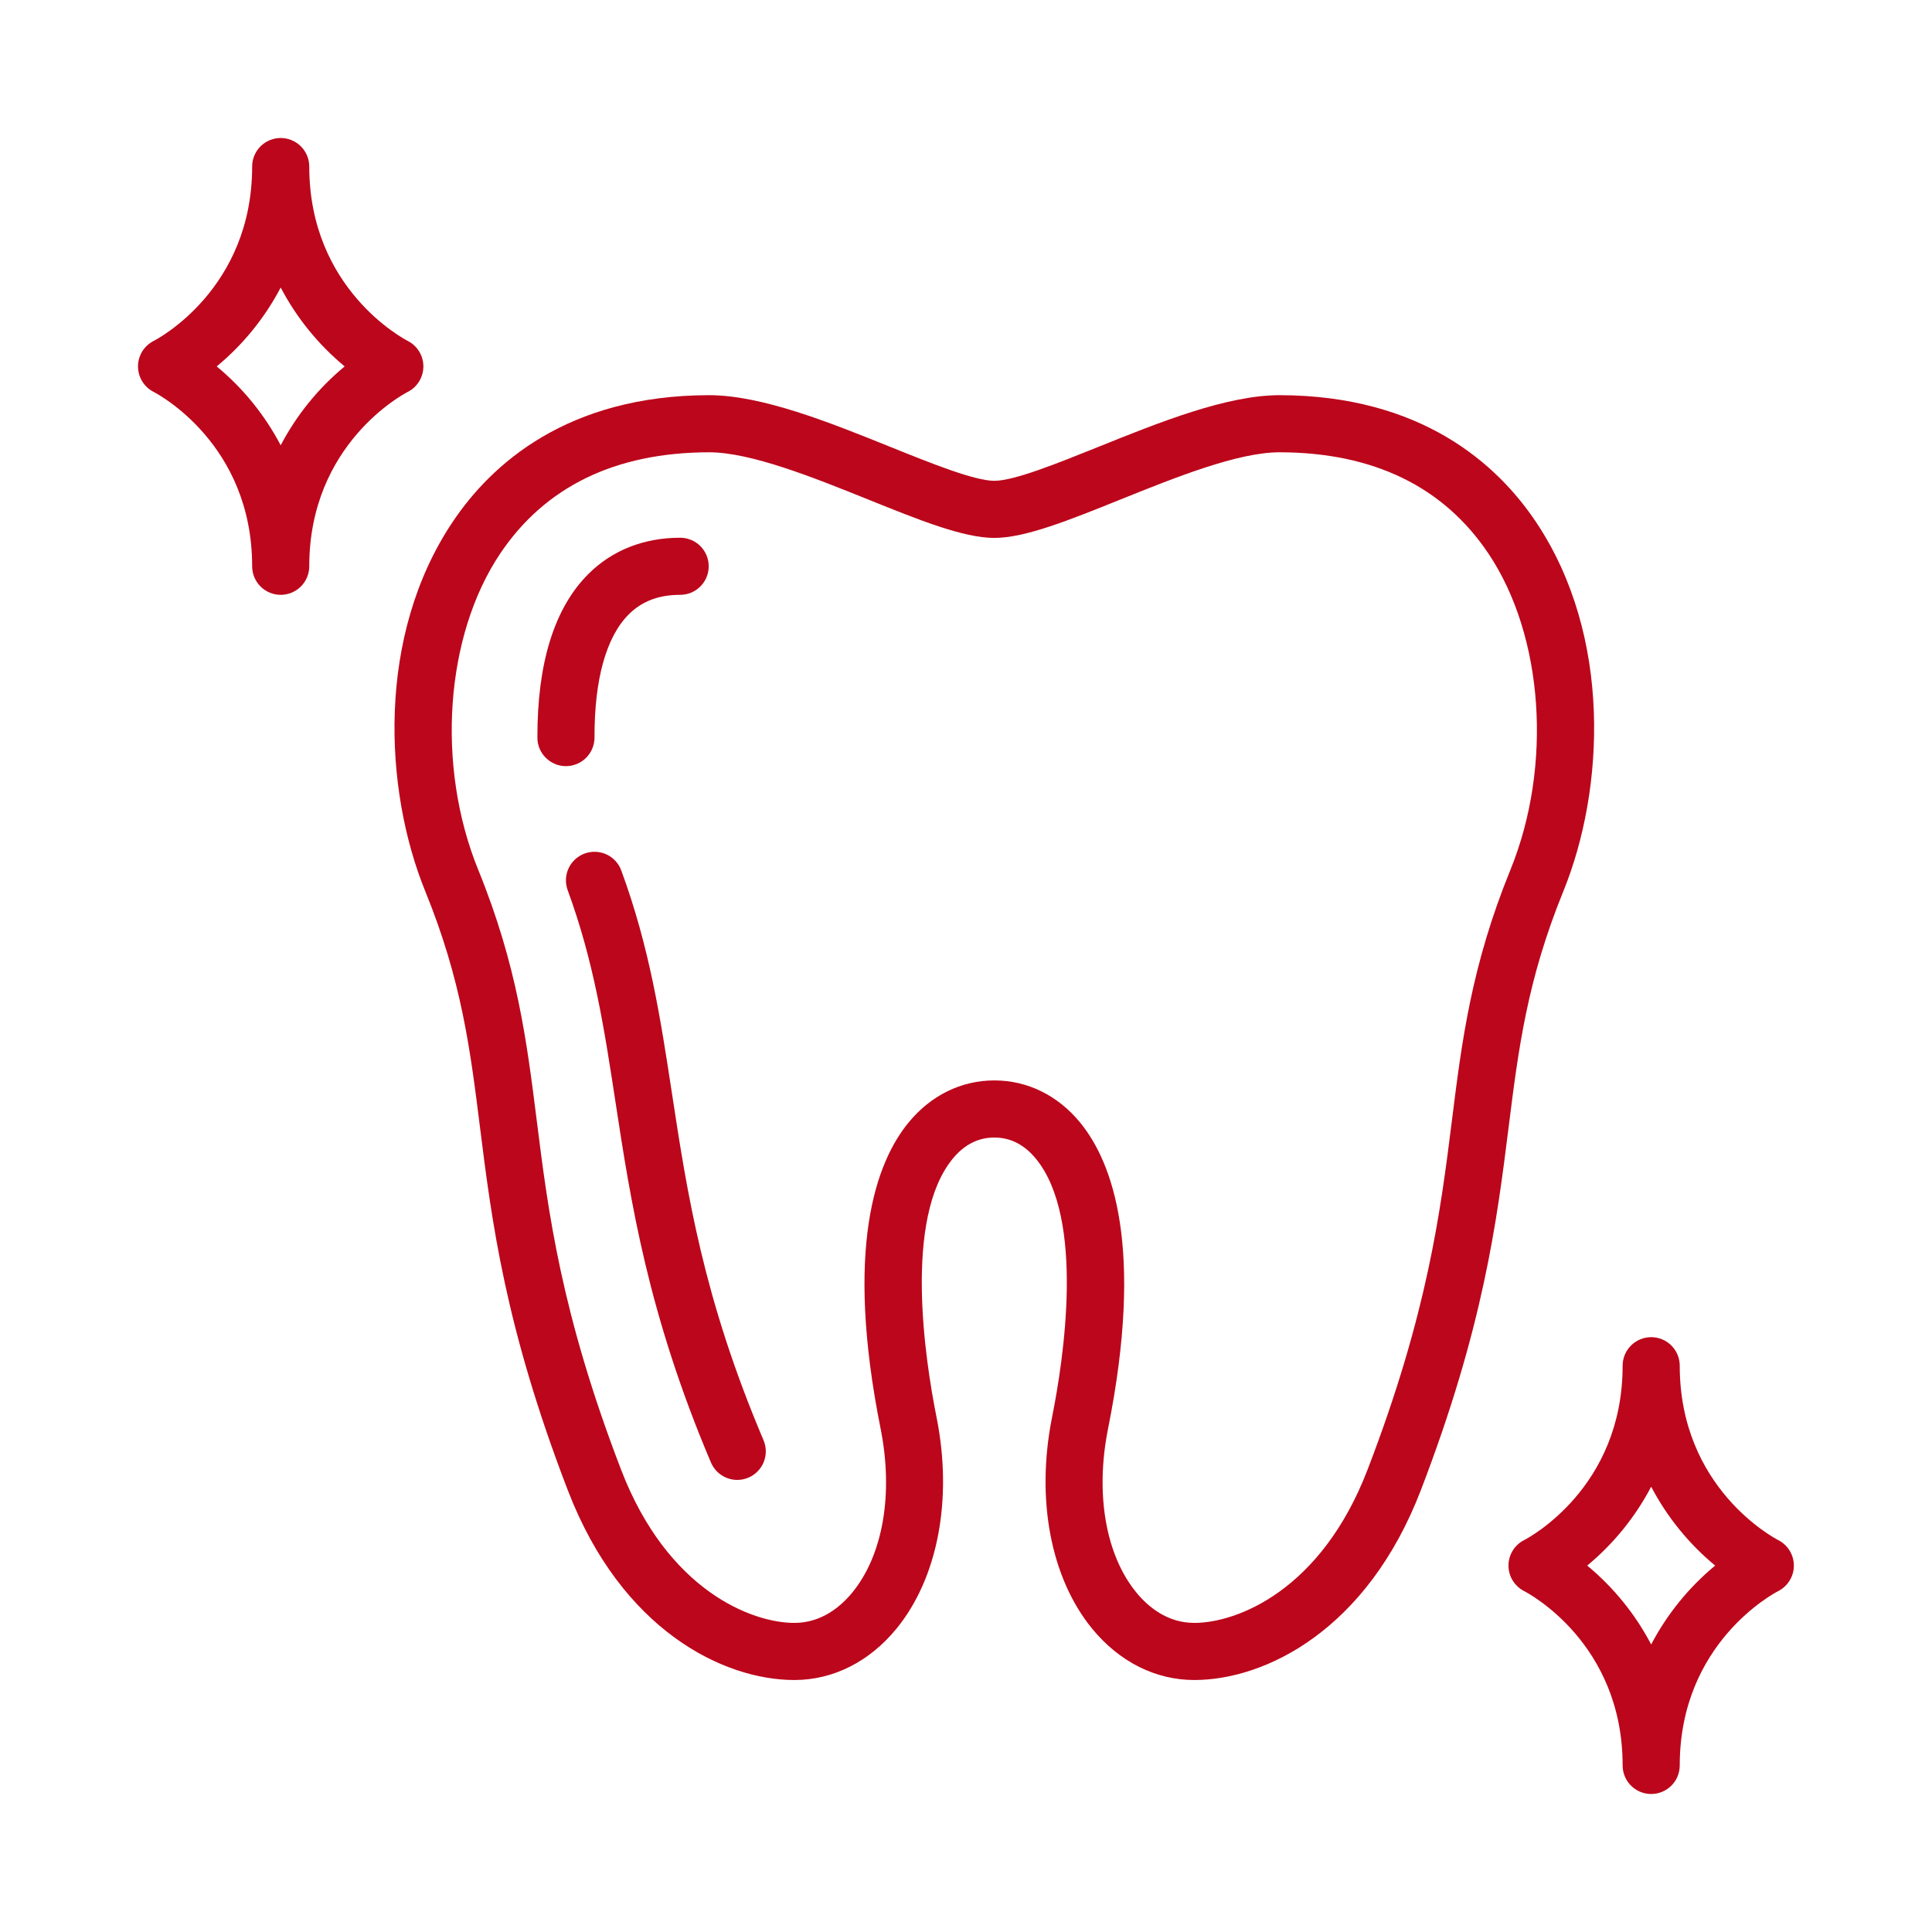 <?xml version="1.0" encoding="UTF-8"?>
<svg xmlns="http://www.w3.org/2000/svg" width="70" height="70" viewBox="0 0 70 70" fill="none">
  <path d="M54.655 56.72C54.655 56.912 54.707 57.1 54.807 57.264C54.907 57.427 55.05 57.56 55.22 57.647C55.366 57.722 58.791 59.528 58.791 63.965C58.791 64.24 58.9 64.503 59.094 64.697C59.288 64.891 59.551 65 59.825 65C60.1 65 60.363 64.891 60.557 64.697C60.751 64.503 60.86 64.24 60.86 63.965C60.86 59.538 64.269 57.73 64.429 57.648C64.599 57.561 64.742 57.429 64.842 57.266C64.942 57.103 64.995 56.916 64.995 56.725C64.995 56.534 64.942 56.346 64.842 56.183C64.743 56.02 64.6 55.888 64.43 55.801C64.284 55.726 60.86 53.92 60.86 49.483C60.86 49.208 60.751 48.945 60.557 48.751C60.363 48.557 60.1 48.448 59.825 48.448C59.551 48.448 59.288 48.557 59.094 48.751C58.9 48.945 58.791 49.208 58.791 49.483C58.791 53.92 55.366 55.726 55.225 55.799C55.054 55.885 54.91 56.016 54.81 56.179C54.709 56.342 54.656 56.529 54.655 56.72ZM59.825 53.866C60.401 54.963 61.189 55.934 62.143 56.724C61.189 57.514 60.401 58.485 59.825 59.582C59.25 58.485 58.462 57.514 57.508 56.724C58.462 55.934 59.25 54.963 59.825 53.866Z" fill="#BC061B"></path>
  <path d="M14.775 12.353C14.629 12.278 11.205 10.472 11.205 6.034C11.205 5.76 11.096 5.497 10.902 5.303C10.708 5.109 10.444 5 10.17 5C9.896 5 9.633 5.109 9.439 5.303C9.245 5.497 9.136 5.76 9.136 6.034C9.136 10.472 5.711 12.278 5.57 12.351C5.399 12.437 5.255 12.569 5.154 12.732C5.054 12.895 5 13.082 5 13.273C5 13.465 5.052 13.653 5.152 13.816C5.252 13.979 5.395 14.112 5.565 14.199C5.711 14.274 9.136 16.08 9.136 20.517C9.136 20.792 9.245 21.055 9.439 21.249C9.633 21.443 9.896 21.552 10.17 21.552C10.444 21.552 10.708 21.443 10.902 21.249C11.096 21.055 11.205 20.792 11.205 20.517C11.205 16.089 14.614 14.281 14.774 14.199C14.944 14.113 15.087 13.981 15.187 13.818C15.287 13.655 15.339 13.467 15.34 13.276C15.34 13.085 15.287 12.898 15.187 12.735C15.088 12.572 14.945 12.44 14.775 12.353H14.775ZM10.17 16.134C9.595 15.037 8.807 14.065 7.852 13.276C8.807 12.486 9.595 11.515 10.17 10.418C10.746 11.515 11.534 12.486 12.488 13.276C11.534 14.065 10.746 15.037 10.17 16.134Z" fill="#BC061B"></path>
  <path d="M24.344 39.601C23.93 36.894 23.539 34.336 22.51 31.539C22.416 31.282 22.223 31.072 21.974 30.957C21.724 30.842 21.44 30.831 21.182 30.925C20.925 31.02 20.715 31.213 20.6 31.462C20.485 31.711 20.474 31.996 20.568 32.253C21.525 34.855 21.9 37.312 22.298 39.913C22.849 43.518 23.474 47.604 25.759 52.99C25.867 53.243 26.07 53.442 26.324 53.545C26.578 53.648 26.863 53.645 27.116 53.538C27.368 53.431 27.568 53.228 27.671 52.974C27.774 52.719 27.771 52.434 27.664 52.182C25.48 47.035 24.902 43.256 24.344 39.601Z" fill="#BC061B"></path>
  <path d="M21.54 26.721C21.534 24.622 21.962 23.08 22.777 22.264C23.255 21.785 23.865 21.552 24.643 21.552C24.918 21.552 25.181 21.443 25.375 21.249C25.569 21.055 25.678 20.791 25.678 20.517C25.678 20.243 25.569 19.98 25.375 19.786C25.181 19.592 24.918 19.483 24.643 19.483C23.325 19.483 22.174 19.939 21.312 20.803C20.083 22.034 19.464 24.027 19.471 26.727C19.471 27.001 19.581 27.263 19.775 27.456C19.969 27.65 20.231 27.759 20.505 27.759H20.508C20.644 27.758 20.778 27.731 20.904 27.679C21.029 27.626 21.143 27.55 21.239 27.454C21.334 27.357 21.41 27.243 21.462 27.117C21.514 26.992 21.54 26.857 21.54 26.721Z" fill="#BC061B"></path>
  <path d="M46.376 14.318H46.362C44.443 14.318 41.983 15.31 39.811 16.185C38.305 16.791 36.749 17.419 36.027 17.421C35.303 17.419 33.746 16.791 32.241 16.185C30.069 15.309 27.608 14.318 25.689 14.318H25.675C20.547 14.331 17.803 16.819 16.404 18.905C13.633 23.036 13.908 28.606 15.409 32.294C16.724 35.526 17.035 37.998 17.393 40.86C17.818 44.247 18.299 48.086 20.575 54C22.525 59.07 26.214 60.87 28.781 60.87C30.183 60.87 31.497 60.21 32.478 59.013C33.981 57.179 34.526 54.317 33.934 51.356C33.515 49.263 32.734 44.159 34.518 41.983C34.936 41.473 35.442 41.215 36.023 41.215H36.028C36.609 41.215 37.115 41.473 37.533 41.983C39.318 44.159 38.536 49.263 38.117 51.356C37.525 54.317 38.069 57.179 39.573 59.013C40.555 60.21 41.867 60.87 43.27 60.87C45.837 60.87 49.526 59.07 51.477 54C53.751 48.086 54.233 44.247 54.658 40.86C55.017 37.998 55.327 35.526 56.642 32.294C58.144 28.606 58.418 23.036 55.647 18.905C54.248 16.819 51.504 14.331 46.376 14.318ZM54.726 31.514C53.307 34.998 52.966 37.721 52.605 40.603C52.195 43.872 51.731 47.578 49.546 53.257C47.863 57.633 44.81 58.801 43.271 58.801C42.283 58.801 41.585 58.203 41.174 57.702C40.059 56.342 39.675 54.122 40.147 51.763C41.457 45.215 40.319 42.117 39.134 40.671C38.328 39.688 37.225 39.146 36.029 39.146H36.023C34.828 39.146 33.725 39.688 32.919 40.671C31.734 42.117 30.596 45.215 31.906 51.763C32.377 54.122 31.994 56.342 30.879 57.702C30.468 58.203 29.77 58.801 28.782 58.801C27.243 58.801 24.19 57.633 22.506 53.257C20.322 47.578 19.858 43.872 19.448 40.603C19.085 37.72 18.745 34.998 17.327 31.514C15.795 27.751 16.123 23.04 18.123 20.057C19.752 17.63 22.295 16.395 25.682 16.387C27.203 16.386 29.467 17.297 31.468 18.103C33.309 18.845 34.899 19.486 36.02 19.49H36.033C37.154 19.486 38.743 18.845 40.584 18.103C42.582 17.299 44.845 16.387 46.362 16.387H46.371C49.758 16.395 52.301 17.63 53.929 20.057C55.93 23.04 56.257 27.751 54.726 31.514Z" fill="#BC061B"></path>
</svg>
